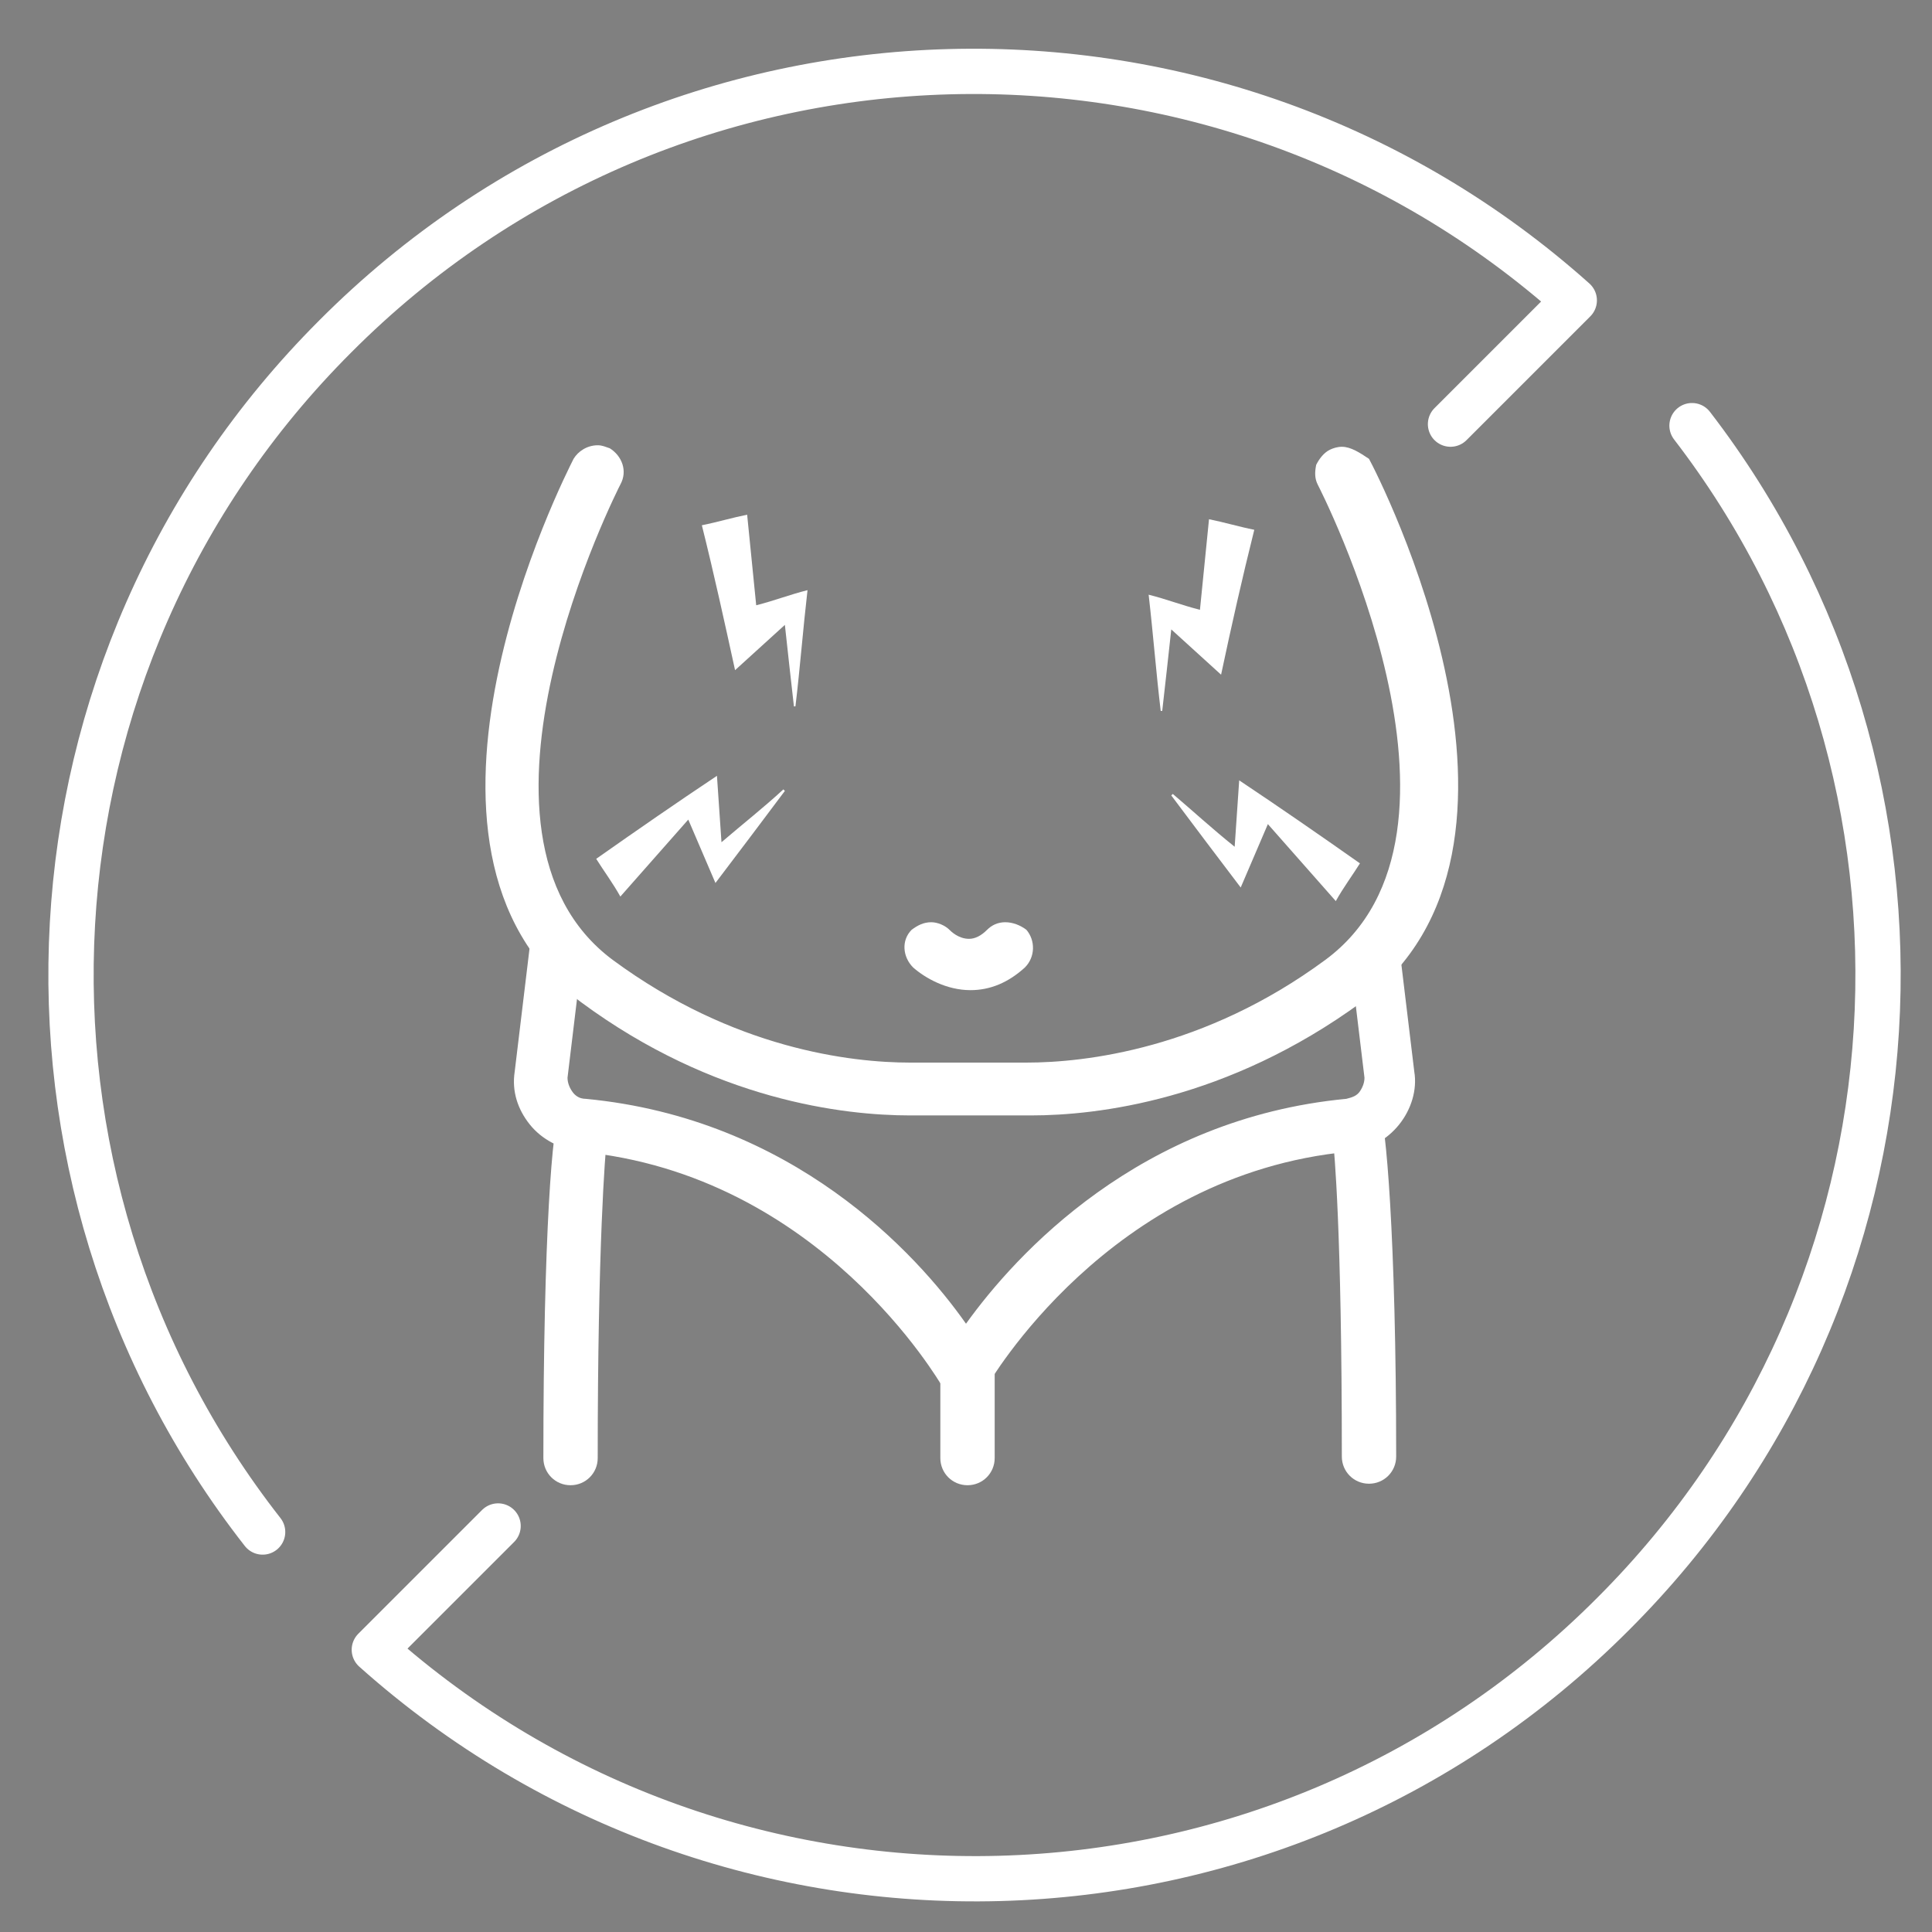 <?xml version="1.0" encoding="utf-8"?>
<!-- Generator: Adobe Illustrator 24.1.0, SVG Export Plug-In . SVG Version: 6.00 Build 0)  -->
<svg version="1.1" id="图层_1" xmlns="http://www.w3.org/2000/svg" xmlns:xlink="http://www.w3.org/1999/xlink" x="0px" y="0px"
	 viewBox="0 0 128 128" style="enable-background:new 0 0 128 128;" xml:space="preserve">
<rect x="0" y="0" width="128" height="128" fill="#808080" stroke="none"/>
<style type="text/css">
	.st0{fill:none;stroke:#FFFFFF;stroke-width:3;stroke-linecap:round;stroke-linejoin:round;stroke-miterlimit:10;}
	.st1{fill:#FFFFFF;}
	.st2{enable-background:new    ;}
	.st3{fill:none;stroke:#FFFFFF;stroke-width:2.5;stroke-miterlimit:10;}
	.st4{fill:none;stroke:#FFFFFF;stroke-miterlimit:10;}
	.st5{fill:none;stroke:#FFFFFF;stroke-width:2.5;stroke-linecap:round;stroke-linejoin:round;stroke-miterlimit:10;}
</style>
<g>
	<path class="st0" d="M-284.9-129l8.2-8.2c-23.5-21-59.6-20.2-82.1,2.4c-21.6,21.6-23.2,55.7-4.8,79.2"/>
	<path class="st0" d="M-348-56l-8.2,8.2c23.5,21,59.6,20.2,82.1-2.4c21.5-21.5,23.2-55.3,5.2-78.7"/>
</g>
<g>
	<path class="st0" d="M-192.5,59.7l8.2-8.2c-23.5-21-59.6-20.2-82.1,2.4c-21.6,21.6-23.2,55.7-4.8,79.2"/>
	<path class="st0" d="M-255.6,132.8l-8.2,8.2c23.5,21,59.6,20.2,82.1-2.4c21.5-21.5,23.2-55.3,5.2-78.7"/>
</g>
<path class="st1" d="M-229,78.9c4.7-5.3,10.3-9.5,15.5-14.2c3.2-2.8,6.4-5.7,9.6-8.6c0.4-0.3,0.8-0.7,1.2-0.9c0.7-0.3,1-0.2,1.3,0.5
	c0.3,1,0.6,2.1,0.8,3.2c1,6.8,1.3,13.6,1,20.5c-0.2,4.1-1,8.2-2.9,11.9c-3.4,6.6-8.9,10.9-15.9,13.3c-1.1,0.4-2.3,0.6-3.4,1
	c-0.3,0.1-0.6,0.3-0.7,0.6c-0.6,1.1-1.1,2.3-1.6,3.4c-0.1,0.2-0.2,0.5-0.2,0.7c0.1,1.4,0.1,2.7,0.3,4.1c0.2,1.7-0.5,3-2,3.9
	c-0.9,0.5-1.3,0.4-1.4-0.6c-0.1-1.2-0.1-2.4-0.3-3.6c-0.2-1.7-1.4-2.7-2.9-3.3c-1.2-0.5-2.6-0.7-3.9-1c-6.5-1.6-12.2-4.6-16.7-9.6
	c-3.8-4.2-5.9-9.2-6.7-14.7c-0.6-4.9-0.5-9.8,0-14.6c0.4-4.1,1-8.1,1.6-12.2c0.1-1,0.5-2.1,0.9-3c0.3-0.8,0.7-1,1.4-0.4
	c2,1.8,4,3.6,6,5.4c3,2.9,5.8,5.9,8.8,8.7c2.8,2.7,5.7,5.2,8.6,7.8C-230.1,77.7-229.6,78.3-229,78.9z M-225,105.6c0,0.1,0-0.1,0-0.2
	c0.5-2.5,0.7-5.1,0.6-7.6c-0.2-4.1-1.2-7.9-3.5-11.3c-3.5-5.3-8-9.8-12.6-14.1c-4.2-4-8.7-7.7-12.4-12.1c-0.1-0.1-0.4-0.3-0.5-0.3
	c-0.2,0.1-0.3,0.4-0.4,0.6c-1.2,6.5-2.1,13-1.4,19.6c0.4,3.5,0.9,7.1,2.3,10.3c3.5,7.8,9.5,12.8,17.5,15.5c2.5,0.8,5,1.5,7.1,3.4
	c0-0.2,0-0.3,0-0.4c-0.6-4.3-1.9-8.5-3.6-12.5c-2.2-5.1-4.9-9.8-8.1-14.4c-0.2-0.2-0.1-0.6-0.1-0.9c0.3,0.1,0.6,0.1,0.8,0.3
	c5,4.9,9,10.5,11.6,16.9C-226.6,100.8-225.8,103.3-225,105.6z M-203,61.7c-0.2,0.4-0.3,0.6-0.5,0.8c-1.3,2.1-2.5,4.3-3.8,6.3
	c-2.7,4.2-6.1,7.9-9.4,11.6c-2,2.3-3.8,4.8-5.6,7.2c-0.2,0.2-0.3,0.6-0.2,0.8c1.4,3.3,2,6.7,1.7,10.2c-0.1,1.1-0.3,2.3-0.4,3.4
	c0.2-0.1,0.4-0.1,0.5-0.1c3.5-1.1,6.6-2.9,9.3-5.3c6-5.4,8.5-12.3,9-20.2c0.2-3.4,0.1-6.8-0.2-10.1C-202.7,64.8-202.8,63.3-203,61.7
	z M-204.7,61.1C-204.8,61.1-204.8,61.1-204.7,61.1c-2.5,2.1-4.9,4.3-7.3,6.5c-3.7,3.4-7.5,6.7-11.1,10.2c-1.3,1.2-2.3,2.6-3.5,3.9
	c0.8,1.1,1.5,2.1,2.3,3.2c0.1-0.1,0.1-0.2,0.2-0.3c2.2-2.4,4.4-4.9,6.6-7.3c3.3-3.6,6.7-7,9.6-11C-206.8,64.6-205.8,62.8-204.7,61.1
	z"/>
<g class="st2">
	<path class="st1" d="M-237.9,137.8c0,0.6,0,0.8,0.6,0.9c0.6,0.1,0.3,1-0.4,1c-1.7,0-3.3-0.2-4.6,0c-0.7,0.1-0.7-0.8-0.2-1
		c0.5-0.1,0.6-0.3,0.6-0.9c0-3.6,0-7.8,0-11.2c0-0.5-0.5-0.4-1-0.4c-0.3,0-0.5-0.7,0-1c1-0.5,2.5-1.3,3-1.3h1.5c0.3,0,0.4,0.2,0.4,1
		C-237.8,129.2-238,133.5-237.9,137.8z"/>
	<path class="st1" d="M-229.4,140c-9.3,0-7.5-16.3,0.3-16.3C-220.9,123.6-220.2,140-229.4,140z M-229.4,139c2.8,0,2.9-14.4,0-14.4
		C-231.5,124.6-231.9,139-229.4,139L-229.4,139z"/>
	<path class="st1" d="M-215.2,140c-9.3,0-7.5-16.3,0.3-16.3C-206.7,123.6-205.9,140-215.2,140z M-215.2,139c2.8,0,2.9-14.4,0-14.4
		C-217.2,124.6-217.6,139-215.2,139L-215.2,139z"/>
	<path class="st1" d="M-204.1,130.6c-4.9,0-4.2-7,0.1-7C-199.6,123.6-199.1,130.6-204.1,130.6z M-204.1,129.8c1.2,0,1.3-5.5,0-5.5
		C-205.1,124.4-205.2,129.8-204.1,129.8L-204.1,129.8z M-197.2,123.9l-5.4,15.9h-1.1l5.4-15.9H-197.2z M-196.8,139.7
		c-4.9,0-4.2-7,0.1-7C-192.4,132.8-191.8,139.7-196.8,139.7z M-196.8,133.5c-1,0-1.1,5.5,0,5.5C-195.6,139-195.6,133.5-196.8,133.5z
		"/>
</g>
<path class="st1" d="M-527.8,364.7c-143.6,0-287.3,0-431,0c0-146.9,0-293.9,0-441c143.6,0,287.3,0,431,0
	C-527.8,70.6-527.8,217.6-527.8,364.7z M-809.8,100.9c0-1.4,0-2.3,0-3.1c0.8-12.6-4.2-19.4-16.8-21.7c-23.1-4.1-46.3-7.9-69.4-11.7
	c-12.8-2.1-20.8,4.1-23,16.8c-6.5,38.8-13.1,77.5-19.6,116.2c-5.4,32-10.9,64-16.2,96.1c-2.2,13,3.8,21.1,17,23.3
	c22,3.7,44.1,7.1,66,11.3c10.3,2,18.1-0.8,25.2-8c26.5-26.8,53.2-53.3,79.9-80c1.3-1.3,2.6-2.5,4.1-3.9c3.7,3.5,7.2,6.8,10.7,10.1
	c29,27.8,58,55.6,87,83.4c9.4,9,17.3,8.7,26.3-0.8c4.1-4.4,8.2-8.7,12.4-13.1c9.1-9.6,8.7-17.3-0.9-26.6
	c-40.9-39.5-81.7-79-122.5-118.6c-3.2-3.1-6.3-6.2-9.8-9.7c18.3,1.6,35.9,3.3,53.5,4.6c9,0.7,15.8-4.5,16.9-12.8
	c1.2-8.9,1.9-17.9,2.3-26.9c0.3-8-5.6-14.6-13.5-15.3c-22.7-2.1-45.5-4-68.2-6.1C-782.2,103.4-795.8,102.2-809.8,100.9z M-841.7-62
	c-33,0.1-59.4,26.5-59.4,59.4c0,33,26.5,59.5,59.3,59.4c33-0.1,59.6-26.6,59.4-59.4C-782.4-35.5-809-62.1-841.7-62z M-690.1,26
	c-5.8-30.1-11.5-59.2-17.2-88.8c-9.4,1.6-18.3,3.1-27.6,4.7c5.6,17.8,11,35.2,16.5,53.1c-10.8,1.3-21.1,2.5-32.1,3.8
	c11.9,21,23.4,41.4,34.9,61.7c0.3-0.1,0.5-0.2,0.8-0.3c-4.7-15.6-9.3-31.3-14.2-47.7C-715.9,17.1-703.6,21.3-690.1,26z M-590.5,97.9
	c-14.8,8.9-29,17.4-43.3,25.9c0.1,0.2,0.2,0.4,0.3,0.6c22.5-7.3,44.9-14.6,68.1-22.1c-10.7-9.7-20.9-18.9-31.4-28.5
	c19.8-8.1,38.9-15.9,58.5-24c-5.9-7.6-11.4-14.7-17.2-22.1c-24.2,17.9-48.2,35.6-72.8,53.8C-615.3,87.1-603.2,92.4-590.5,97.9z"/>
<path d="M-809.8,100.9c14,1.2,27.6,2.4,41.2,3.7c22.7,2,45.5,4,68.2,6.1c7.9,0.7,13.8,7.2,13.5,15.3c-0.4,9-1.1,18-2.3,26.9
	c-1.1,8.3-7.9,13.5-16.9,12.8c-17.6-1.3-35.2-3-53.5-4.6c3.6,3.5,6.7,6.7,9.8,9.7c40.8,39.5,81.6,79.1,122.5,118.6
	c9.6,9.3,10,17,0.9,26.6c-4.1,4.4-8.2,8.7-12.4,13.1c-9,9.5-16.9,9.8-26.3,0.8c-29-27.8-58-55.6-87-83.4c-3.5-3.3-7-6.6-10.7-10.1
	c-1.5,1.5-2.9,2.7-4.1,3.9c-26.6,26.6-53.3,53.2-79.9,80c-7.2,7.2-15,10-25.2,8c-21.9-4.2-44-7.6-66-11.3
	c-13.1-2.2-19.1-10.3-17-23.3c5.3-32,10.8-64,16.2-96.1c6.5-38.7,13.1-77.5,19.6-116.2c2.1-12.7,10.2-18.8,23-16.8
	c23.2,3.8,46.3,7.6,69.4,11.7c12.6,2.2,17.6,9,16.8,21.7C-809.8,98.7-809.8,99.5-809.8,100.9z M-828.4,208.3c0.5,0.3,1,0.7,1.5,1
	c16.1-16.6,32.3-33.2,48.7-50.1c-13.8-1.2-27.5-2.4-41.2-3.6C-822.5,173.7-825.5,191-828.4,208.3z"/>
<path d="M-841.7-62c32.7-0.1,59.3,26.5,59.4,59.4c0.1,32.7-26.4,59.2-59.4,59.4C-874.5,56.9-901,30.4-901-2.6
	C-901.1-35.5-874.7-61.9-841.7-62z"/>
<g>
	<g>
		<path class="st0" d="M96.1,28.1l8.2-8.2c-23.5-21-59.6-20.2-82.1,2.4C0.6,43.9-1,78,17.4,101.5"/>
		<path class="st0" d="M33,101.1l-8.2,8.2c23.5,21,59.6,20.2,82.1-2.4c21.5-21.5,23.2-55.3,5.2-78.7"/>
	</g>
	<g>
		<g>
			<g>
				<path class="st1" d="M60.1,73.7c-4.3,0-12.8-1-21.6-7.5c-13.5-10-0.9-34.5-0.4-35.5c0.2-0.5,0.7-0.7,1.2-0.7
					c0.2,0,0.4,0.1,0.6,0.2c0.7,0.4,0.9,1.2,0.6,1.9c-0.1,0.2-12,23.4-0.4,32c8.1,6,16,6.9,20,6.9h0.3c1.2,0,2.4,0,3.6,0
					c1.2,0,2.4,0,3.6,0h0.2c4,0,12-0.9,20.1-6.9c11.6-8.6-0.3-31.7-0.4-32c-0.4-0.7-0.1-1.5,0.6-1.9c0.2-0.1,0.4-0.2,0.6-0.2
					c0.5,0,1,0.3,1.2,0.7c0.5,1,13.1,25.5-0.4,35.5c-8.8,6.5-17.3,7.5-21.6,7.5h-0.4c-1.2,0-2.4,0-3.6,0c-1.2,0-2.4,0-3.6,0H60.1z"
					/>
				<path class="st1" d="M88.9,30.4c0.4,0,0.7,0.2,0.9,0.5c0.5,1,12.9,25.2-0.3,35c-8.6,6.4-17,7.4-21.4,7.4c-0.1,0-0.2,0-0.4,0
					c-1.2,0-2.4,0-3.6,0c-1.2,0-2.4,0-3.6,0c-0.1,0-0.3,0-0.4,0c-4.4,0-12.8-1-21.4-7.4c-13.2-9.8-0.8-34-0.3-35
					c0.2-0.3,0.5-0.5,0.9-0.5c0.2,0,0.3,0,0.5,0.1c0.5,0.3,0.7,0.9,0.4,1.4c-0.1,0.2-12.1,23.7-0.3,32.5c8.1,6,16,7,20.2,7
					c0.1,0,0.2,0,0.3,0c1.2,0,2.4,0,3.6,0c1.2,0,2.4,0,3.6,0c0.1,0,0.2,0,0.2,0c4.1,0,12.1-0.9,20.3-7c11.9-8.8-0.2-32.2-0.3-32.5
					c-0.3-0.5-0.1-1.1,0.4-1.4C88.6,30.4,88.7,30.4,88.9,30.4 M88.9,29.6c-0.3,0-0.6,0.1-0.8,0.2c-0.4,0.2-0.7,0.6-0.9,1
					c-0.1,0.5-0.1,0.9,0.1,1.3c0.1,0.2,11.9,23.1,0.5,31.5c-8,5.9-15.9,6.8-19.8,6.8h-0.2c-1.2,0-2.4,0-3.6,0c-1.2,0-2.4,0-3.6,0
					h-0.3c-3.9,0-11.7-0.9-19.7-6.8c-11.3-8.4,0.4-31.3,0.5-31.5c0.5-0.9,0.1-1.9-0.7-2.4c-0.3-0.1-0.5-0.2-0.8-0.2
					c-0.7,0-1.3,0.4-1.6,0.9c-0.5,1-13.2,25.8,0.5,36c8.8,6.5,17.4,7.5,21.8,7.5c0.1,0,0.3,0,0.4,0c1.2,0,2.4,0,3.6,0
					c1.2,0,2.4,0,3.6,0h0.4c4.4,0,13-1,21.9-7.5c13.8-10.2,1.1-34.9,0.5-36C90.1,30,89.5,29.6,88.9,29.6L88.9,29.6z"/>
			</g>
		</g>
		<g>
			<g>
				<path class="st1" d="M64.1,92.3c-0.5,0-1-0.3-1.2-0.7c-0.1-0.1-8.1-14.2-24.3-15.7c-1.2-0.1-2.3-0.7-3.1-1.6
					c-0.7-0.9-1.1-2.1-0.9-3.2l1-8.3c0.1-0.7,0.7-1.2,1.4-1.2h0.1c0.4,0,0.7,0.2,0.9,0.5s0.3,0.7,0.3,1l-1,8.3
					c-0.1,0.4,0.1,0.8,0.3,1.2c0.3,0.3,0.7,0.6,1.2,0.6c14,1.3,22.1,10.7,25.2,15.2c3.1-4.5,11.2-13.9,25.2-15.2
					c0.5,0,0.9-0.3,1.2-0.6c0.3-0.3,0.4-0.7,0.3-1.2l-1-8.3c0-0.4,0.1-0.7,0.3-1c0.2-0.3,0.6-0.5,0.9-0.5c0.1,0,0.1,0,0.1,0
					c0.7,0,1.3,0.5,1.4,1.2l1,8.3c0.1,1.2-0.2,2.3-0.9,3.2c-0.8,0.9-1.8,1.5-3.1,1.6c-16.2,1.5-24.2,15.5-24.3,15.7
					C65.1,92,64.6,92.3,64.1,92.3L64.1,92.3z"/>
				<path class="st1" d="M91.2,61.8c0.5,0,1,0.4,1,0.9l1,8.3c0.1,1.1-0.2,2.1-0.9,3c-0.7,0.9-1.7,1.4-2.8,1.5
					C73,77.1,65,91.2,64.9,91.4c-0.2,0.3-0.5,0.5-0.9,0.5l0,0c-0.4,0-0.7-0.2-0.9-0.5C63,91.3,55,77.1,38.5,75.5
					c-1.1-0.1-2.1-0.6-2.8-1.5c-0.7-0.8-1-1.9-0.9-3l1-8.3c0.1-0.5,0.5-0.9,1-0.9h0.1c0.6,0.1,1,0.6,0.9,1.1l-1,8.3
					c-0.1,0.5,0.1,1,0.4,1.5c0.3,0.4,0.8,0.7,1.4,0.7C53.1,74.8,61.3,85,63.9,88.9c2.6-3.8,10.8-14.1,25.3-15.5
					c0.6-0.1,1.1-0.3,1.4-0.7c0.3-0.4,0.5-0.9,0.4-1.5l-1-8.3c-0.1-0.6,0.3-1.1,0.9-1.1C91.2,61.8,91.2,61.8,91.2,61.8 M91.2,61.1
					c-0.1,0-0.1,0-0.2,0c-1,0.1-1.7,1-1.6,2l1,8.3c0,0.3-0.1,0.6-0.3,0.9c-0.2,0.3-0.5,0.4-0.9,0.5C75.5,74.1,67.3,83.1,64,87.7
					C60.7,83,52.5,74.1,38.8,72.8c-0.4,0-0.7-0.2-0.9-0.5s-0.3-0.6-0.3-0.9l1-8.3c0.1-1-0.6-1.8-1.5-2c-0.1,0-0.1,0-0.2,0
					c-0.9,0-1.7,0.7-1.8,1.6l-1,8.3c-0.2,1.3,0.2,2.5,1,3.5s2,1.6,3.3,1.8c16,1.5,23.9,15.4,24,15.5c0.3,0.6,0.9,0.9,1.5,0.9
					c0.6,0,1.2-0.4,1.5-0.9c0.1-0.1,8-14,24-15.5c1.3-0.1,2.5-0.8,3.3-1.8s1.2-2.3,1-3.5l-1-8.3C92.9,61.8,92.1,61.1,91.2,61.1
					L91.2,61.1z"/>
			</g>
		</g>
		<g>
			<g>
				<g>
					<path class="st1" d="M37.7,97.9c-0.8,0-1.4-0.6-1.4-1.4c0-16.2,0.8-22.4,1.1-22.8s0.7-0.6,1.1-0.6c0.3,0,0.6,0.1,0.8,0.3
						c0.6,0.4,0.8,1.2,0.4,1.9c-0.1,0.7-0.6,6.6-0.6,21.2C39.1,97.3,38.4,97.9,37.7,97.9z"/>
					<path class="st1" d="M38.5,73.5c0.2,0,0.4,0.1,0.6,0.2c0.5,0.3,0.6,1,0.3,1.4c-0.1,0.1-0.6,5.6-0.6,21.4c0,0.6-0.5,1-1,1
						s-1-0.5-1-1c0-16.7,0.8-22.3,1-22.6C37.8,73.7,38.2,73.5,38.5,73.5 M38.5,72.8L38.5,72.8c-0.6,0-1.1,0.3-1.4,0.8
						c-0.5,0.7-1.1,8.2-1.1,23c0,1,0.8,1.8,1.8,1.8s1.8-0.8,1.8-1.8c0-14.2,0.5-20.2,0.6-21.1c0.4-0.8,0.2-1.8-0.5-2.3
						C39.2,72.9,38.8,72.8,38.5,72.8L38.5,72.8z"/>
				</g>
			</g>
			<g>
				<g>
					<path class="st1" d="M90.6,97.9c-0.8,0-1.4-0.6-1.4-1.4c0-15.5-0.5-20.7-0.6-21.3c-0.4-0.6-0.2-1.4,0.4-1.9
						c0.2-0.2,0.5-0.3,0.8-0.3c0.5,0,0.9,0.2,1.1,0.6C91.2,74,92,80.2,92,96.4C92,97.3,91.4,97.9,90.6,97.9z"/>
					<path class="st1" d="M89.8,73.5c0.3,0,0.6,0.2,0.8,0.4c0.2,0.2,1,5.9,1,22.6c0,0.6-0.5,1-1,1c-0.6,0-1-0.5-1-1
						c0-16-0.6-21.3-0.6-21.4c-0.3-0.5-0.2-1.1,0.2-1.4C89.4,73.6,89.6,73.5,89.8,73.5 M89.8,72.8c-0.4,0-0.7,0.1-1,0.3
						c-0.7,0.5-1,1.5-0.5,2.3c0.1,0.8,0.6,6.1,0.6,21.1c0,1,0.8,1.8,1.8,1.8s1.8-0.8,1.8-1.8c0-14.7-0.7-22.3-1.1-23
						C90.9,73,90.4,72.8,89.8,72.8L89.8,72.8z"/>
				</g>
			</g>
		</g>
		<g>
			<g>
				<path class="st1" d="M64.1,97.9c-0.8,0-1.4-0.6-1.4-1.4v-5.6c0-0.8,0.6-1.4,1.4-1.4c0.8,0,1.4,0.6,1.4,1.4v5.6
					C65.5,97.3,64.9,97.9,64.1,97.9z"/>
				<path class="st1" d="M64.1,89.9c0.6,0,1,0.5,1,1v5.6c0,0.6-0.5,1-1,1c-0.6,0-1-0.5-1-1v-5.6C63.1,90.4,63.6,89.9,64.1,89.9
					 M64.1,89.2c-1,0-1.8,0.8-1.8,1.8v5.6c0,1,0.8,1.8,1.8,1.8c1,0,1.8-0.8,1.8-1.8V91C65.9,89.9,65.1,89.2,64.1,89.2L64.1,89.2z"/>
			</g>
		</g>
		<g>
			<g>
				<path class="st1" d="M64.2,65.3c-1.5,0-2.8-0.7-3.5-1.4c-0.6-0.5-0.6-1.4,0-2c0.3-0.3,0.6-0.4,1-0.4s0.7,0.1,1,0.4
					c0.1,0.1,0.8,0.7,1.6,0.7c0.5,0,1-0.2,1.5-0.7c0.3-0.2,0.6-0.4,1-0.4s0.7,0.2,1,0.4c0.5,0.6,0.5,1.4,0,2
					C66.6,64.8,65.4,65.3,64.2,65.3z"/>
				<path class="st1" d="M66.6,61.8c0.3,0,0.5,0.1,0.7,0.3c0.4,0.4,0.4,1.1,0,1.4c-1,1-2.1,1.3-3.1,1.3c-1.4,0-2.6-0.7-3.3-1.3
					c-0.4-0.4-0.4-1,0-1.4c0.2-0.2,0.5-0.3,0.7-0.3c0.3,0,0.5,0.1,0.7,0.3s0.9,0.8,1.8,0.8c0.5,0,1.1-0.2,1.7-0.8
					C66.1,61.9,66.4,61.8,66.6,61.8 M66.6,61.1c-0.5,0-0.9,0.2-1.2,0.5c-0.4,0.4-0.8,0.6-1.2,0.6c-0.7,0-1.2-0.5-1.3-0.6
					c-0.3-0.3-0.8-0.5-1.2-0.5c-0.5,0-0.9,0.2-1.3,0.5c-0.7,0.7-0.6,1.8,0.1,2.5c0.8,0.7,2.2,1.5,3.8,1.5c1.3,0,2.5-0.5,3.6-1.5
					c0.7-0.7,0.7-1.8,0.1-2.5C67.6,61.3,67.1,61.1,66.6,61.1L66.6,61.1z"/>
			</g>
		</g>
	</g>
	<path class="st1" d="M80.9,44.7c-1.1-1-2.2-2-3.3-3c-0.2,1.9-0.4,3.6-0.6,5.4h-0.1c-0.3-2.5-0.5-5.1-0.8-7.7c1.2,0.3,2.2,0.7,3.4,1
		c0.2-2,0.4-4,0.6-6c1,0.2,2,0.5,3,0.7C82.3,38.3,81.6,41.4,80.9,44.7z"/>
	<path class="st1" d="M81.8,56.1c0.1-1.5,0.2-2.9,0.3-4.4c2.7,1.8,5.3,3.6,8,5.5c-0.5,0.8-1.1,1.6-1.6,2.5c-1.5-1.7-3-3.4-4.5-5.1
		c-0.6,1.4-1.2,2.8-1.8,4.2c-1.6-2.1-3.1-4.1-4.6-6.1c0,0,0,0,0.1-0.1C79,53.7,80.3,54.9,81.8,56.1z"/>
	<path class="st1" d="M48.7,44.4c1.1-1,2.2-2,3.3-3c0.2,1.9,0.4,3.6,0.6,5.4h0.1c0.3-2.5,0.5-5.1,0.8-7.7c-1.2,0.3-2.2,0.7-3.4,1
		c-0.2-2-0.4-4-0.6-6c-1,0.2-2,0.5-3,0.7C47.3,38,48,41.2,48.7,44.4z"/>
	<path class="st1" d="M47.8,55.8c-0.1-1.5-0.2-2.9-0.3-4.4c-2.7,1.8-5.3,3.6-8,5.5c0.5,0.8,1.1,1.6,1.6,2.5c1.5-1.7,3-3.4,4.5-5.1
		c0.6,1.4,1.2,2.8,1.8,4.2c1.6-2.1,3.1-4.1,4.6-6.1c0,0,0,0-0.1-0.1C50.6,53.5,49.2,54.6,47.8,55.8z"/>
</g>
<path class="st1" d="M-828.4,208.3c2.9-17.3,5.9-34.7,8.9-52.6c13.8,1.2,27.4,2.4,41.2,3.6c-16.4,16.9-32.5,33.5-48.7,50.1
	C-827.4,209-827.9,208.7-828.4,208.3z"/>
<g>
	<path class="st0" d="M105.5-145.2l8.2-8.2c-23.5-21-59.6-20.2-82.1,2.4C10-129.4,8.4-95.3,26.8-71.8"/>
	<path class="st0" d="M42.4-72.2L34.2-64c23.5,21,59.6,20.2,82.1-2.4c21.5-21.5,23.2-55.3,5.2-78.7"/>
</g>
<g>
	<path class="st1" d="M60.9-116.7L60.9-116.7L60.9-116.7L60.9-116.7z"/>
	<path class="st1" d="M66.7-98.5l-5.6,1.9c-0.2,0-0.3,0.1-0.4,0.1c-0.6,0-1.1-0.4-1.3-0.9c-0.2-0.7,0.2-1.5,0.9-1.8l5.6-1.9
		c0.7-0.2,1.5,0.2,1.7,0.9C67.8-99.6,67.4-98.8,66.7-98.5z"/>
	<path class="st1" d="M87.5-97.5c-0.2,0.6-0.7,0.9-1.3,0.9c-0.1,0-0.3,0-0.4-0.1l-5.6-1.9c-0.7-0.2-1.1-1-0.9-1.8
		c0.2-0.7,1-1.1,1.7-0.9l5.6,1.9C87.4-99,87.7-98.3,87.5-97.5z"/>
	<path class="st1" d="M81.2-77.1c-0.5,0.6-1.4,0.6-1.9,0c-3.3-3.2-8.4-3.2-11.7,0c-0.3,0.3-0.6,0.4-0.9,0.4c-0.4,0-0.7-0.1-1-0.4
		c-0.5-0.5-0.5-1.4,0-2c4.4-4.3,11.2-4.3,15.5,0C81.7-78.5,81.8-77.6,81.2-77.1z"/>
	<path class="st1" d="M104.4-116.7c-0.4-0.7-1.2-0.9-1.9-0.5c-0.7,0.4-0.9,1.2-0.5,1.9c0.6,1,1.2,2.5,0.7,3.6s-1.9,1.9-4,2.2
		c0.9-4,1.1-7.7,0.6-11.2c-0.2-1.4-0.5-2.8-1-4.2c3.4-2.8,5.7-5.6,6.7-8.1c0.7-1.7,0.7-3.3,0.2-4.6c-0.8-1.8-2.9-3.9-9.1-4.1
		c-0.8,0-1.4,0.6-1.4,1.3c0,0.8,0.6,1.4,1.3,1.4c3.6,0.1,6,1,6.6,2.4c0.3,0.7,0.2,1.5-0.2,2.5c-0.8,1.9-2.6,4.2-5.3,6.5
		c-3.1-6.4-9.2-11.1-16.3-12.6c-6.7-1.4-13.1,0.4-18.2,5.3c-2,0-9.5,0.4-13.6,7.1c-2.5-2.2-4.2-4.3-5-6.2c-0.4-1-0.5-1.8-0.2-2.5
		c0.8-1.8,4.3-2.7,9.5-2.4c0.8,0,1.4-0.5,1.4-1.3s-0.5-1.4-1.3-1.5c-6.7-0.4-10.9,1-12.2,4.1c-0.6,1.4-0.5,2.9,0.2,4.6
		c0.9,2.3,3.1,5,6.2,7.6c-1.2,2.9-1.7,6.4-1.5,10.4c0.1,1.8,0.4,3.5,0.8,5.3c-1.7-0.4-2.8-1.1-3.2-2.1c-0.5-1.1,0.1-2.6,0.7-3.6
		c0.4-0.7,0.2-1.5-0.5-1.9c-0.6-0.4-1.5-0.2-1.9,0.5c-1.3,2.3-1.6,4.3-0.9,6.1c1,2.2,3.4,3.5,6.8,3.9c0.7,1.6,1.5,3.1,2.4,4.4
		c-0.6,0.2-1.1,0.6-1.7,1.2c-1.5,1.7-1.8,4.7-0.9,8.7c0.3,1.4,1.1,2.6,2.1,3.4c1.2,0.9,2.2,1.2,3.1,1.3c0.6,4.2,3.7,19.1,20.8,19.3
		c17-0.1,20.2-15.1,20.8-19.3c0.8-0.1,1.9-0.5,3.1-1.3c1.1-0.8,1.8-2,2.1-3.4c0.9-4.1,0.6-7-0.9-8.8c-0.6-0.7-1.5-1.2-2.4-1.4
		c0.6-1.4,1-2.8,1.4-4.1c3.6-0.4,6.3-1.6,7.3-4C106.1-112.3,105.8-114.4,104.4-116.7z M63.2-132c0.4,0,0.8-0.2,1.2-0.5
		c4.7-4.5,10.1-6.1,16.1-4.9c6.5,1.4,12,5.8,14.6,11.7c-4.7,3.6-11,7.2-18.1,10.2c-1.2,0.5-2.4,1-3.6,1.4c-1.2-0.4-2.4-0.9-3.6-1.4
		c-7.3-3.1-13.8-6.8-18.5-10.5C55.1-132.2,62.3-132.1,63.2-132z M69.5-112.7c-5.2,1.7-9.9,2.8-13.9,3.2c0.7-6,3.4-6.6,5.1-6.9
		c0.2,0,0.4-0.1,0.6-0.1c2.4,1.2,4.9,2.4,7.6,3.6C69-112.9,69.3-112.8,69.5-112.7z M50.3-109.2c-0.6-1.9-1-3.8-1.1-5.8
		c-0.1-3.3,0.2-6.1,1.1-8.5c2.2,1.7,4.8,3.4,7.6,5c-2,0.9-4.4,3.2-5,9.2C51.9-109.2,51.1-109.2,50.3-109.2z M52.8-104
		c-0.5-0.8-1-1.6-1.4-2.4c0,0,0,0,0.1,0c0.4,0,0.8,0,1.3-0.1C52.7-105.7,52.7-104.9,52.8-104z M97-99.2c0.5,0.6,1.2,2.2,0.3,6.3
		c-0.2,0.7-0.5,1.3-1,1.7c-1.1,0.8-1.9,0.9-2.2,0.8c-0.5-0.1-0.9,0.1-1.3,0.4s-0.6,0.7-0.6,1.2c-0.2,3-2.2,17.6-18.1,17.7
		c-15.9-0.1-17.9-14.7-18.2-17.6c0-0.5-0.3-0.9-0.6-1.2c-0.3-0.3-0.7-0.4-1.1-0.4c-0.1,0-0.1,0-0.2,0c-0.3,0-1,0-2.2-0.8
		c-0.5-0.4-0.9-1-1-1.7c-0.9-4.1-0.2-5.7,0.3-6.3c0.4-0.5,1-0.6,1.4-0.7c0,0,0,0,0.1,0.1l0.1,0.1c0.5,0.6,1.3,0.8,2,0.4
		c0.7-0.3,1.1-1.1,1.1-1.8c-0.2-2.1-0.3-3.9-0.3-5.6c5.4-0.6,11.8-2.2,18-4.5c6,2.2,12.1,3.8,17.4,4.4c0.9,2.1,1.4,4.2,1.3,6.1
		c0,0.8,0.5,1.6,1.3,1.8c0.2,0,0.3,0.1,0.4,0.1c0.6,0,1.2-0.4,1.6-1C96-99.8,96.6-99.7,97-99.2z M84.4-110.7c0.5-0.2,1-0.5,1.4-0.8
		c1.7-1,1.7-0.9,2.1-0.4c0.4,0.6,0.9,1.3,1.4,2.2C87.8-109.9,86.1-110.3,84.4-110.7z M93.9-106.5c0.4,0,0.9,0.1,1.3,0.1
		c-0.2,0.7-0.4,1.3-0.7,2C94.3-105.1,94.1-105.8,93.9-106.5z M96-109.2c-1,0-2.1,0-3.3-0.1c-0.9-1.7-1.8-3.1-2.5-4.2
		c-1.8-2.7-4.3-1.2-5.7-0.4c-0.9,0.5-1.8,1.1-2.7,1.2c-1.2,0.2-2.3,0.2-3.3,0.3c-0.3-0.1-0.7-0.2-1-0.3c0.2-0.1,0.5-0.2,0.7-0.3
		c7-3,13.3-6.5,18-10.1c0.3,0.9,0.5,1.8,0.6,2.7C97.2-116.9,96.9-113.1,96-109.2z"/>
	<polygon class="st1" points="42.1,-121.1 43.7,-120 43.6,-122 45.2,-123.2 43.2,-123.7 42.5,-125.6 41.5,-123.9 39.5,-123.8 
		40.8,-122.3 40.2,-120.4 	"/>
	<polygon class="st1" points="39.1,-139.5 37.1,-139.1 35.7,-140.5 35.4,-138.5 33.6,-137.6 35.4,-136.8 35.7,-134.8 37.1,-136.2 
		39.1,-135.9 38.1,-137.7 	"/>
	<polygon class="st1" points="62,-139.1 63.8,-140.1 65.6,-139.3 65.1,-141.2 66.5,-142.7 64.5,-142.9 63.5,-144.6 62.7,-142.8 
		60.8,-142.4 62.3,-141.1 	"/>
	<polygon class="st1" points="87.9,-139.8 89.9,-140.2 91.3,-138.7 91.6,-140.7 93.4,-141.6 91.6,-142.5 91.3,-144.5 89.9,-143 
		87.9,-143.4 88.8,-141.6 	"/>
	<polygon class="st1" points="107.2,-123.2 105.2,-123.2 104.1,-124.9 103.5,-123 101.6,-122.4 103.2,-121.2 103.1,-119.2 
		104.7,-120.4 106.6,-119.7 106,-121.6 	"/>
</g>
<g>
	<g>
		<path class="st3" d="M-301.1-136.3L-301.1-136.3c-0.9,0-1.6-0.7-1.6-1.6v-1c0-0.9-0.7-1.6-1.6-1.6h-23.2c-0.9,0-1.6,0.7-1.6,1.6
			v10.3c0,0.9,0.7,1.6,1.6,1.6h23.3c0.9,0,1.6-0.7,1.6-1.6v-1c0-0.9,0.7-1.6,1.6-1.6l0,0c0.9,0,1.6-0.7,1.6-1.6v-2.1
			C-299.5-135.6-300.2-136.3-301.1-136.3z"/>
		<path class="st3" d="M-321.3-130.6h-2.2c-0.3,0-0.6-0.3-0.6-0.6v-5c0-0.3,0.3-0.6,0.6-0.6h2.2c0.3,0,0.6,0.3,0.6,0.6v5
			C-320.8-130.8-321-130.6-321.3-130.6z"/>
	</g>
	<g>
		<path class="st4" d="M-303.2-111.8c-2.4-3.4-7.1-4.3-10.6-2l-0.9,0.6c-6.4,4.2-11.2,10.5-13.4,17.8l0,0c-1.4,5.9-2.1,12-2.1,18
			v7.7c0,1.2-0.4,2.3-1.2,3.1L-343-53.2c-1.8,2-1.6,5,0.4,6.8c0.9,0.8,2,1.2,3.2,1.2c1.3,0,2.6-0.5,3.6-1.6l14-16.1
			c0.8-0.9,1.2-2,1.2-3.1v-13.4c0-0.3,0.2-0.5,0.4-0.6l0,0c2.3-0.7,4.3-2.6,5-5.1l1.8-5.9c1.2-3.9,3.7-7.2,7-9.4l1-0.7
			C-301.7-103.4-300.8-108.2-303.2-111.8z"/>
		<circle class="st4" cx="-293.5" cy="-112.9" r="9.2"/>
		<path class="st3" d="M-303.2-111.8c-2.4-3.4-7.1-4.3-10.6-2l-0.9,0.6c-6.4,4.2-11.2,10.5-13.4,17.8l0,0c-1.4,5.9-2.1,12-2.1,18
			v7.7c0,1.2-0.4,2.3-1.2,3.1L-343-53.2c-1.8,2-1.6,5,0.4,6.8c0.9,0.8,2,1.2,3.2,1.2c1.3,0,2.6-0.5,3.6-1.6l14-16.1
			c0.8-0.9,1.2-2,1.2-3.1v-13.4c0-0.3,0.2-0.5,0.4-0.6l0,0c2.3-0.7,4.3-2.6,5-5.1l1.8-5.9c1.2-3.9,3.7-7.2,7-9.4l1-0.7
			C-301.7-103.4-300.8-108.2-303.2-111.8z"/>
		<circle class="st3" cx="-293.5" cy="-112.9" r="9.2"/>
		<path class="st5" d="M-310.1-92.2L-310.1-92.2v8.9c0,2.2,1.8,4.1,4,4.1l0,0c2.2,0,4-1.8,4-4l0.1-21.9l0,0v-3.3"/>
		<g>
			<path class="st5" d="M-314.2-80.8l9.1,10.4c0.8,0.9,1.2,2,1.2,3.2l-0.1,17.3c0,2.6-2.2,4.8-4.8,4.8l0,0c-2.7,0-4.8-2.2-4.8-4.8
				l0.1-13.7c0-1.2-0.4-2.3-1.2-3.2l-3.1-3.5"/>
		</g>
	</g>
</g>
</svg>
